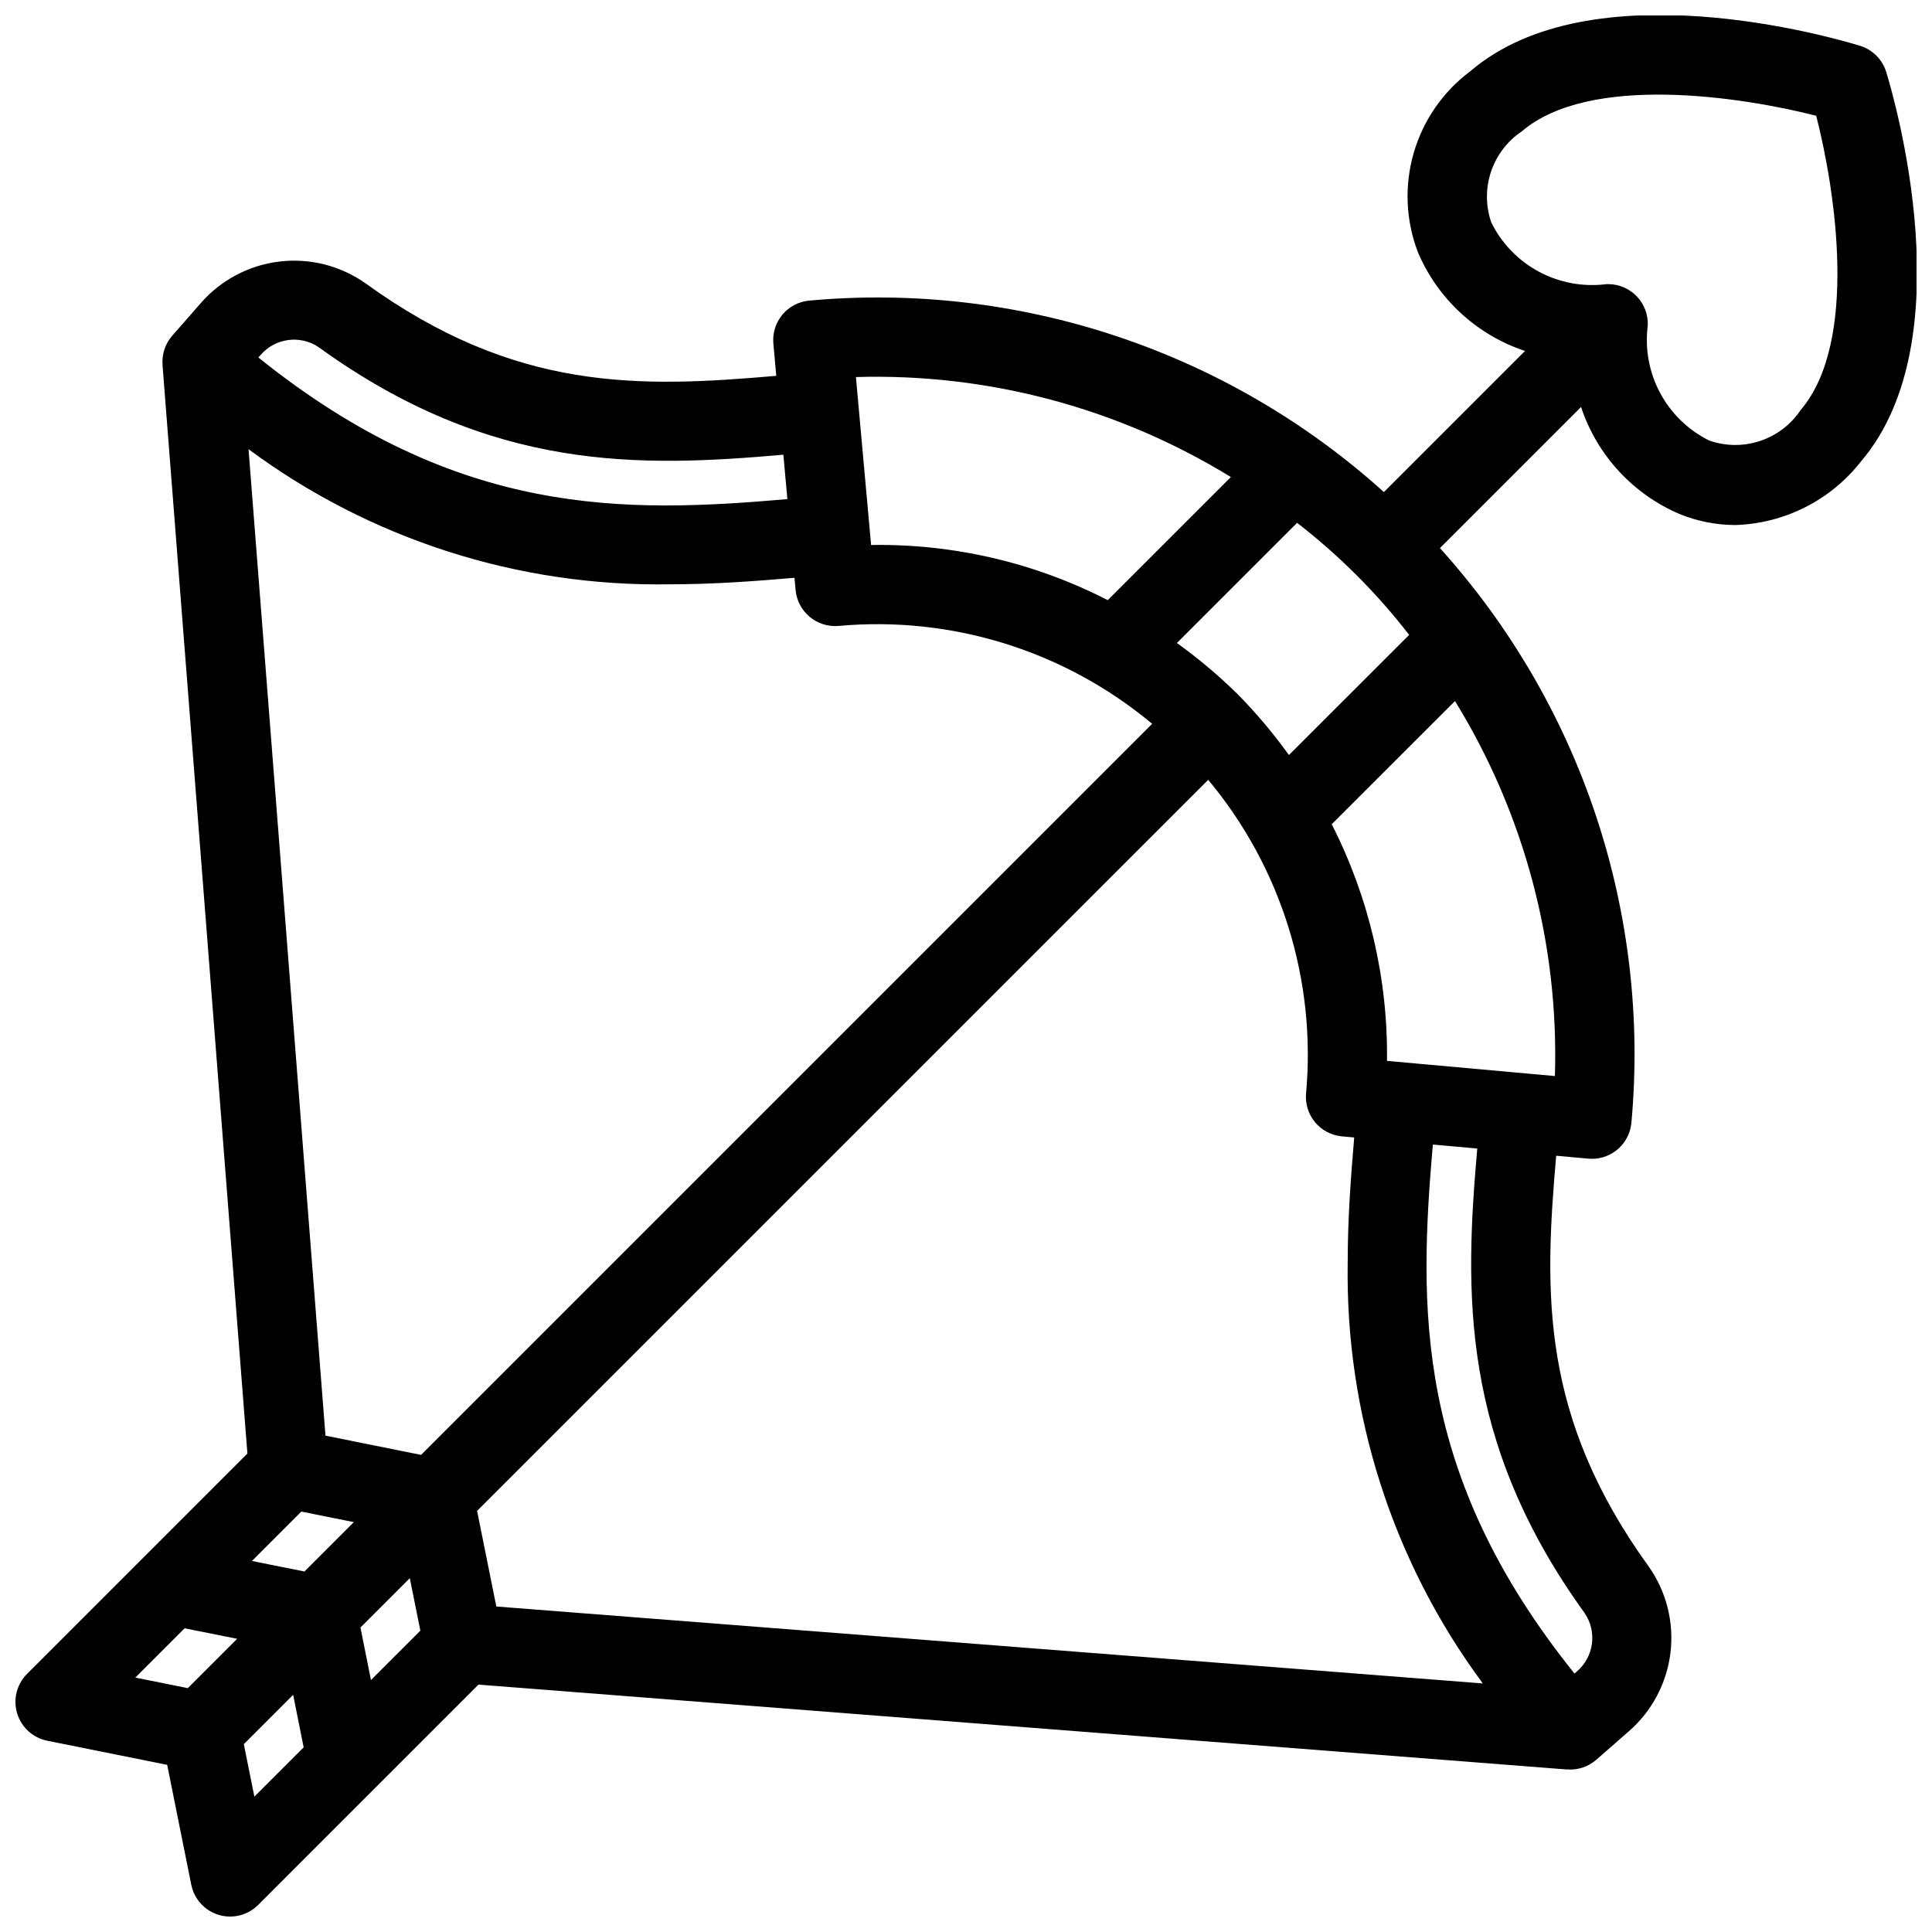 <?xml version="1.0" encoding="UTF-8"?>
<!-- Uploaded to: SVG Repo, www.svgrepo.com, Generator: SVG Repo Mixer Tools -->
<svg width="800px" height="800px" version="1.1" viewBox="144 144 512 512" xmlns="http://www.w3.org/2000/svg">
 <defs>
  <clipPath id="a">
   <path d="m148.09 148.09h503.81v503.81h-503.81z"/>
  </clipPath>
 </defs>
 <g clip-path="url(#a)">
  <path d="m643.87 163.09c-1.023-3.332-3.629-5.938-6.961-6.961-7.203-2.207-71.145-20.734-103.25 6.734-7.223 5.387-12.488 12.98-15 21.629-2.512 8.648-2.133 17.883 1.078 26.297 5.254 12.418 15.609 21.973 28.41 26.219l-37.398 37.398c-20.508-18.512-44.625-32.574-70.836-41.305-26.211-8.734-53.941-11.949-81.453-9.438-5.773 0.52-10.031 5.621-9.512 11.395l0.77 8.539c-36.617 3.199-69.207 4.164-108.93-24.57-6.637-4.656-14.766-6.688-22.816-5.707-8.047 0.98-15.449 4.906-20.777 11.02l-7.559 8.641c-1.852 2.113-2.773 4.887-2.555 7.691l-0.016 0.031 22.5 288.5-58.398 58.395c-2.734 2.738-3.742 6.754-2.625 10.457 1.121 3.703 4.184 6.492 7.977 7.258l31.785 6.387 6.387 31.785v-0.004c0.762 3.793 3.551 6.859 7.254 7.977 3.703 1.121 7.723 0.109 10.457-2.625l58.395-58.395 288.5 22.496 0.004-0.023c2.812 0.23 5.598-0.691 7.723-2.547l8.641-7.559c6.113-5.328 10.039-12.73 11.02-20.777 0.98-8.051-1.055-16.18-5.711-22.816-28.734-39.723-27.77-72.309-24.57-108.93l8.535 0.77c0.316 0.027 0.637 0.043 0.953 0.043 5.426-0.008 9.953-4.148 10.445-9.555 2.516-27.512-0.695-55.246-9.426-81.457-8.734-26.207-22.801-50.324-41.312-70.832l37.395-37.395c4.242 12.801 13.797 23.152 26.215 28.41 4.652 1.883 9.621 2.859 14.641 2.875 13.039-0.391 25.234-6.543 33.289-16.805 27.461-32.105 8.938-96.059 6.734-103.24zm-368.34 406.65-5.098-25.34 193.75-193.74c19.332 23.156 28.664 53.051 25.938 83.09-0.52 5.773 3.738 10.879 9.512 11.398l3.246 0.293c-0.902 10.566-1.723 21.496-1.723 33.043v0.004c-0.68 40.141 11.906 79.383 35.801 111.64zm-50.844-9.277-13.922-2.785 13.094-13.094 13.91 2.797zm5.566-36-20.387-261.42c32.258 23.895 71.5 36.48 111.64 35.805 11.551 0 22.48-0.824 33.043-1.723l0.293 3.246 0.004-0.004c0.531 5.769 5.629 10.02 11.398 9.512 30.043-2.731 59.938 6.602 83.09 25.941l-193.74 193.74zm241.75-196.48c-5.012-4.938-10.398-9.477-16.113-13.578l31.855-31.852v0.004c11.113 8.598 21.094 18.578 29.695 29.691l-31.859 31.848c-4.102-5.719-8.641-11.105-13.578-16.113zm-1.805-57.562-32.633 32.629c-19.387-9.961-40.926-14.98-62.715-14.621l-4.023-44.504v-0.004c34.996-1.035 69.535 8.172 99.371 26.5zm-257.21-32.266c3.859-4.566 10.543-5.484 15.492-2.125 45.824 33.148 85.285 31.777 123.12 28.473l1.062 11.773c-42.734 3.664-87.164 5.098-140.19-37.539zm-20.066 337.36 13.926 2.785-13.078 13.074-13.91-2.797zm18.488 44.613-2.797-13.91 13.074-13.074 2.785 13.922zm30.898-30.898-2.785-13.922 13.078-13.078 2.797 13.91zm321.65-17.719v-0.004c3.359 4.949 2.441 11.633-2.125 15.492l-0.578 0.508c-42.641-53.023-41.207-97.453-37.539-140.19l11.773 1.062c-3.309 37.84-4.676 77.301 28.473 123.12zm-52.391-146.37c0.266-21.781-4.762-43.301-14.648-62.707l32.664-32.648v-0.004c18.367 29.82 27.574 64.375 26.48 99.383zm109.61-172.46c-2.57 3.832-6.336 6.707-10.715 8.168s-9.117 1.43-13.477-0.094c-5.543-2.738-10.098-7.141-13.023-12.594s-4.074-11.68-3.293-17.816c0.148-2.875-0.887-5.688-2.871-7.777-1.98-2.086-4.734-3.269-7.613-3.273-0.184 0-0.367 0.004-0.555 0.016-6.137 0.77-12.359-0.391-17.809-3.312-5.449-2.926-9.852-7.473-12.602-13.008-1.523-4.359-1.555-9.098-0.09-13.477 1.465-4.375 4.34-8.145 8.176-10.711 17.969-15.363 58.301-9.16 78.004-4.125 5.062 19.68 11.273 59.977-4.133 78.004z"/>
 </g>
</svg>